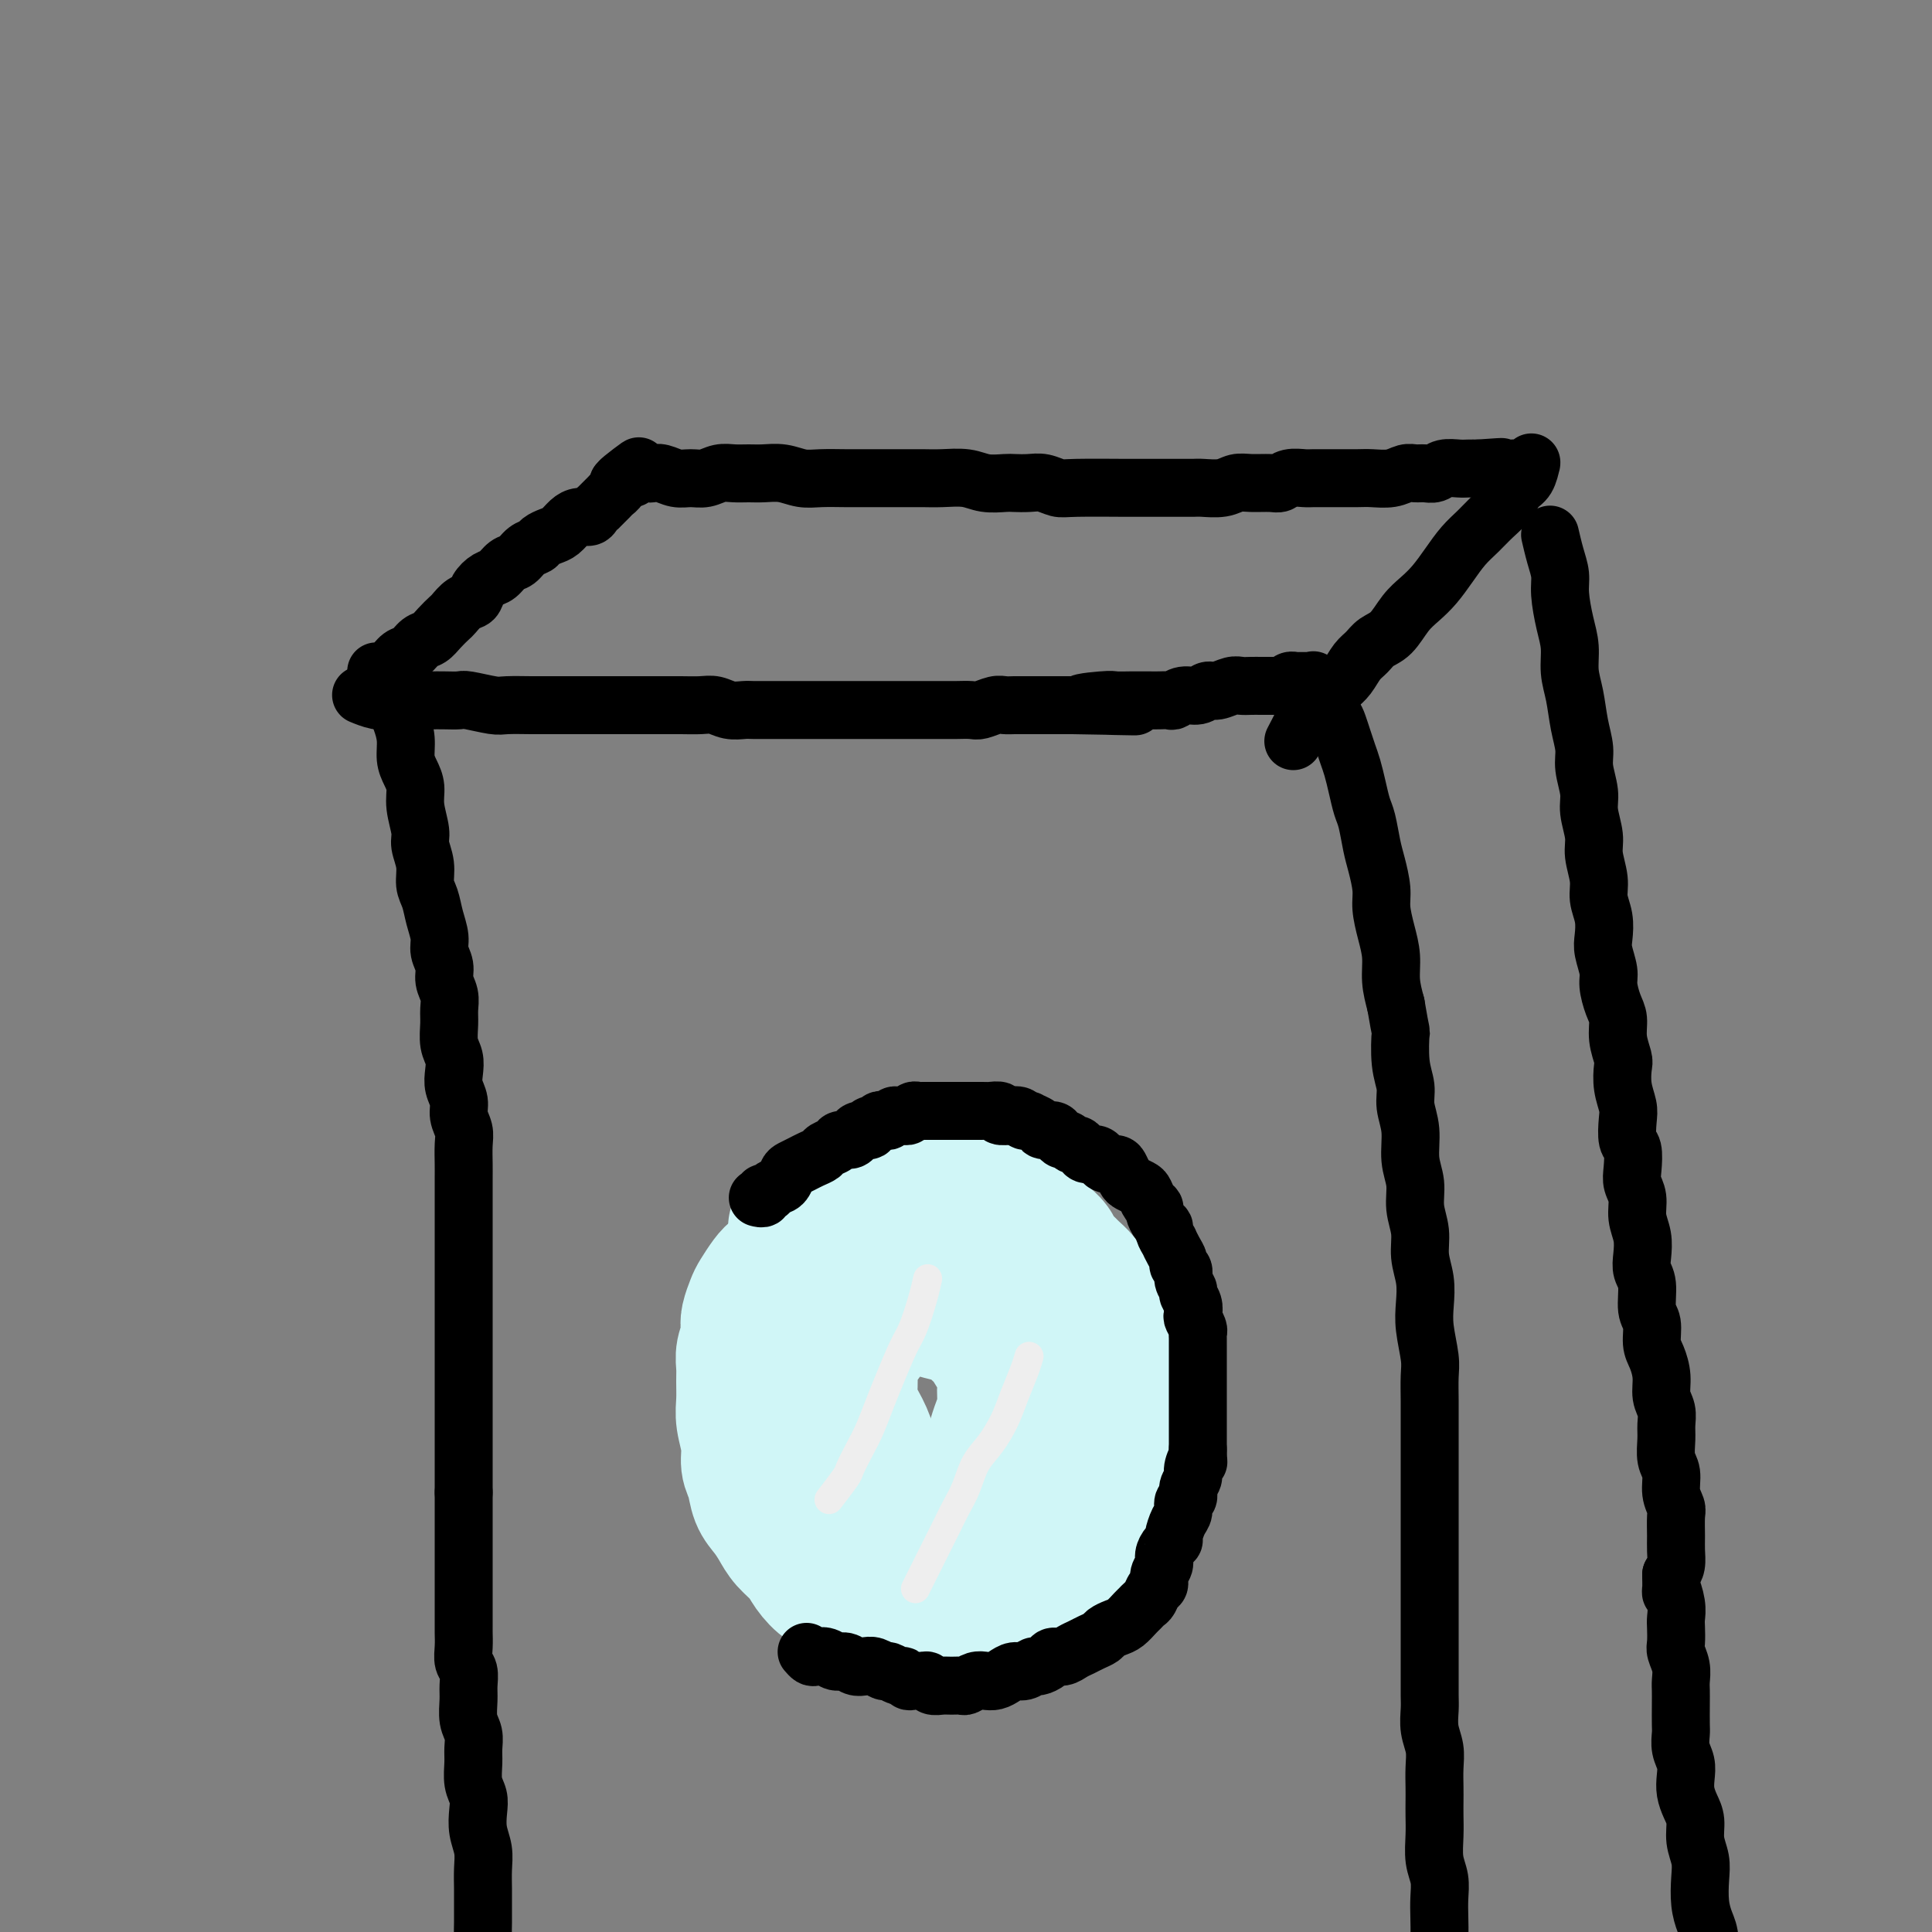 <svg viewBox='0 0 400 400' version='1.1' xmlns='http://www.w3.org/2000/svg' xmlns:xlink='http://www.w3.org/1999/xlink'><rect x="0" y="0" width="400" height="400" fill="#808080" stroke="none"/><g fill='none' stroke='rgb(0,0,0)' stroke-width='12' stroke-linecap='round' stroke-linejoin='round'><path d='M81,141c-0.000,-0.000 -0.000,-0.000 0,0c0.000,0.000 0.000,0.001 0,0c-0.000,-0.001 -0.001,-0.003 0,0c0.001,0.003 0.004,0.011 0,0c-0.004,-0.011 -0.016,-0.040 0,0c0.016,0.040 0.060,0.148 0,0c-0.060,-0.148 -0.222,-0.554 0,0c0.222,0.554 0.829,2.066 1,3c0.171,0.934 -0.095,1.289 0,2c0.095,0.711 0.551,1.779 1,3c0.449,1.221 0.890,2.597 1,4c0.110,1.403 -0.110,2.834 0,4c0.110,1.166 0.550,2.068 1,3c0.450,0.932 0.909,1.893 1,3c0.091,1.107 -0.187,2.358 0,4c0.187,1.642 0.838,3.674 1,5c0.162,1.326 -0.164,1.947 0,3c0.164,1.053 0.819,2.540 1,4c0.181,1.460 -0.110,2.894 0,4c0.110,1.106 0.622,1.885 1,3c0.378,1.115 0.622,2.567 1,4c0.378,1.433 0.890,2.848 1,4c0.110,1.152 -0.181,2.041 0,3c0.181,0.959 0.833,1.988 1,3c0.167,1.012 -0.152,2.007 0,3c0.152,0.993 0.777,1.984 1,3c0.223,1.016 0.046,2.057 0,3c-0.046,0.943 0.039,1.789 0,3c-0.039,1.211 -0.203,2.789 0,4c0.203,1.211 0.771,2.057 1,3c0.229,0.943 0.118,1.985 0,3c-0.118,1.015 -0.242,2.003 0,3c0.242,0.997 0.849,2.003 1,3c0.151,0.997 -0.156,1.984 0,3c0.156,1.016 0.774,2.061 1,3c0.226,0.939 0.061,1.773 0,3c-0.061,1.227 -0.016,2.846 0,4c0.016,1.154 0.004,1.841 0,3c-0.004,1.159 -0.001,2.789 0,4c0.001,1.211 0.000,2.004 0,3c-0.000,0.996 -0.000,2.195 0,3c0.000,0.805 0.000,1.215 0,2c-0.000,0.785 -0.000,1.946 0,3c0.000,1.054 0.000,2.000 0,3c-0.000,1.000 -0.000,2.053 0,3c0.000,0.947 0.000,1.789 0,3c-0.000,1.211 -0.000,2.790 0,4c0.000,1.210 0.000,2.052 0,3c-0.000,0.948 -0.000,2.001 0,3c0.000,0.999 0.000,1.943 0,3c-0.000,1.057 -0.000,2.226 0,3c0.000,0.774 0.000,1.154 0,2c-0.000,0.846 -0.000,2.158 0,3c0.000,0.842 0.000,1.212 0,2c-0.000,0.788 -0.000,1.992 0,3c0.000,1.008 0.000,1.820 0,3c-0.000,1.180 -0.000,2.729 0,4c0.000,1.271 0.000,2.265 0,3c-0.000,0.735 0.000,1.210 0,2c0.000,0.790 0.000,1.895 0,3'/><path d='M96,309c-0.000,12.187 -0.000,5.155 0,3c0.000,-2.155 0.000,0.566 0,2c-0.000,1.434 -0.000,1.580 0,2c0.000,0.420 0.000,1.113 0,2c-0.000,0.887 -0.000,1.970 0,3c0.000,1.030 0.000,2.009 0,3c-0.000,0.991 -0.000,1.994 0,3c0.000,1.006 0.000,2.015 0,3c-0.000,0.985 -0.001,1.944 0,3c0.001,1.056 0.004,2.207 0,3c-0.004,0.793 -0.015,1.227 0,2c0.015,0.773 0.057,1.886 0,3c-0.057,1.114 -0.212,2.231 0,3c0.212,0.769 0.793,1.192 1,2c0.207,0.808 0.041,2.001 0,3c-0.041,0.999 0.042,1.802 0,3c-0.042,1.198 -0.208,2.789 0,4c0.208,1.211 0.792,2.043 1,3c0.208,0.957 0.042,2.040 0,3c-0.042,0.960 0.040,1.796 0,3c-0.040,1.204 -0.203,2.776 0,4c0.203,1.224 0.772,2.101 1,3c0.228,0.899 0.114,1.819 0,3c-0.114,1.181 -0.227,2.624 0,4c0.227,1.376 0.793,2.687 1,4c0.207,1.313 0.056,2.630 0,4c-0.056,1.370 -0.015,2.794 0,4c0.015,1.206 0.005,2.193 0,3c-0.005,0.807 -0.005,1.432 0,2c0.005,0.568 0.015,1.078 0,2c-0.015,0.922 -0.056,2.258 0,3c0.056,0.742 0.207,0.892 0,2c-0.207,1.108 -0.774,3.174 -1,4c-0.226,0.826 -0.113,0.413 0,0'/><path d='M75,144c0.000,0.000 0.000,0.000 0,0c-0.000,-0.000 -0.000,-0.000 0,0c0.000,0.000 0.000,0.000 0,0c-0.000,-0.000 -0.000,-0.000 0,0c0.000,0.000 0.001,0.000 0,0c-0.001,-0.000 -0.003,-0.001 0,0c0.003,0.001 0.010,0.004 0,0c-0.010,-0.004 -0.037,-0.015 0,0c0.037,0.015 0.137,0.057 0,0c-0.137,-0.057 -0.511,-0.211 0,0c0.511,0.211 1.907,0.789 3,1c1.093,0.211 1.883,0.057 3,0c1.117,-0.057 2.561,-0.016 4,0c1.439,0.016 2.872,0.008 4,0c1.128,-0.008 1.952,-0.016 3,0c1.048,0.016 2.322,0.057 3,0c0.678,-0.057 0.760,-0.211 2,0c1.240,0.211 3.637,0.789 5,1c1.363,0.211 1.691,0.057 3,0c1.309,-0.057 3.601,-0.015 5,0c1.399,0.015 1.907,0.004 3,0c1.093,-0.004 2.771,-0.001 4,0c1.229,0.001 2.009,0.000 3,0c0.991,-0.000 2.194,-0.000 3,0c0.806,0.000 1.215,0.000 2,0c0.785,-0.000 1.945,-0.000 3,0c1.055,0.000 2.004,0.000 3,0c0.996,-0.000 2.037,-0.001 3,0c0.963,0.001 1.846,0.004 3,0c1.154,-0.004 2.578,-0.015 4,0c1.422,0.015 2.841,0.057 4,0c1.159,-0.057 2.058,-0.211 3,0c0.942,0.211 1.929,0.789 3,1c1.071,0.211 2.228,0.057 3,0c0.772,-0.057 1.158,-0.015 2,0c0.842,0.015 2.139,0.004 3,0c0.861,-0.004 1.287,-0.001 2,0c0.713,0.001 1.714,0.000 3,0c1.286,-0.000 2.858,-0.000 4,0c1.142,0.000 1.853,0.000 3,0c1.147,-0.000 2.730,-0.000 4,0c1.270,0.000 2.226,0.000 3,0c0.774,-0.000 1.366,-0.000 2,0c0.634,0.000 1.309,0.000 2,0c0.691,-0.000 1.399,-0.000 2,0c0.601,0.000 1.094,0.000 2,0c0.906,-0.000 2.225,-0.000 3,0c0.775,0.000 1.008,0.001 2,0c0.992,-0.001 2.745,-0.004 4,0c1.255,0.004 2.013,0.015 3,0c0.987,-0.015 2.204,-0.057 3,0c0.796,0.057 1.172,0.211 2,0c0.828,-0.211 2.110,-0.789 3,-1c0.890,-0.211 1.389,-0.057 2,0c0.611,0.057 1.333,0.015 2,0c0.667,-0.015 1.280,-0.004 2,0c0.720,0.004 1.546,0.001 2,0c0.454,-0.001 0.534,-0.000 1,0c0.466,0.000 1.318,0.000 2,0c0.682,-0.000 1.195,-0.000 2,0c0.805,0.000 1.903,0.000 3,0'/><path d='M222,146c23.563,0.370 8.971,0.295 4,0c-4.971,-0.295 -0.321,-0.811 2,-1c2.321,-0.189 2.312,-0.051 3,0c0.688,0.051 2.072,0.013 3,0c0.928,-0.013 1.400,-0.002 2,0c0.600,0.002 1.329,-0.003 2,0c0.671,0.003 1.286,0.016 2,0c0.714,-0.016 1.528,-0.061 2,0c0.472,0.061 0.601,0.228 1,0c0.399,-0.228 1.069,-0.849 2,-1c0.931,-0.151 2.122,0.170 3,0c0.878,-0.170 1.442,-0.830 2,-1c0.558,-0.170 1.109,0.151 2,0c0.891,-0.151 2.121,-0.772 3,-1c0.879,-0.228 1.405,-0.061 2,0c0.595,0.061 1.259,0.016 2,0c0.741,-0.016 1.561,-0.003 2,0c0.439,0.003 0.499,-0.003 1,0c0.501,0.003 1.445,0.015 2,0c0.555,-0.015 0.722,-0.057 1,0c0.278,0.057 0.666,0.211 1,0c0.334,-0.211 0.616,-0.789 1,-1c0.384,-0.211 0.872,-0.057 1,0c0.128,0.057 -0.105,0.015 0,0c0.105,-0.015 0.549,-0.004 1,0c0.451,0.004 0.909,0.001 1,0c0.091,-0.001 -0.186,-0.000 0,0c0.186,0.000 0.834,0.000 1,0c0.166,-0.000 -0.152,-0.000 0,0c0.152,0.000 0.773,0.000 1,0c0.227,-0.000 0.061,-0.000 0,0c-0.061,0.000 -0.016,0.000 0,0c0.016,-0.000 0.004,-0.000 0,0c-0.004,0.000 -0.001,0.000 0,0c0.001,-0.000 0.000,-0.000 0,0c-0.000,0.000 -0.000,0.000 0,0c0.000,-0.000 -0.000,-0.000 0,0c0.000,0.000 0.000,0.000 0,0c-0.000,-0.000 -0.001,-0.002 0,0c0.001,0.002 0.003,0.007 0,0c-0.003,-0.007 -0.013,-0.025 0,0c0.013,0.025 0.049,0.094 0,0c-0.049,-0.094 -0.182,-0.349 0,0c0.182,0.349 0.679,1.304 1,2c0.321,0.696 0.467,1.134 1,2c0.533,0.866 1.452,2.159 2,3c0.548,0.841 0.724,1.228 1,2c0.276,0.772 0.651,1.929 1,3c0.349,1.071 0.671,2.056 1,3c0.329,0.944 0.666,1.849 1,3c0.334,1.151 0.667,2.550 1,4c0.333,1.450 0.668,2.951 1,4c0.332,1.049 0.663,1.648 1,3c0.337,1.352 0.682,3.459 1,5c0.318,1.541 0.611,2.515 1,4c0.389,1.485 0.874,3.481 1,5c0.126,1.519 -0.107,2.562 0,4c0.107,1.438 0.554,3.272 1,5c0.446,1.728 0.889,3.350 1,5c0.111,1.650 -0.111,3.329 0,5c0.111,1.671 0.556,3.336 1,5'/><path d='M289,208c1.172,6.942 1.103,5.296 1,6c-0.103,0.704 -0.239,3.759 0,6c0.239,2.241 0.853,3.669 1,5c0.147,1.331 -0.172,2.564 0,4c0.172,1.436 0.835,3.075 1,5c0.165,1.925 -0.167,4.135 0,6c0.167,1.865 0.833,3.387 1,5c0.167,1.613 -0.165,3.319 0,5c0.165,1.681 0.828,3.336 1,5c0.172,1.664 -0.146,3.337 0,5c0.146,1.663 0.757,3.314 1,5c0.243,1.686 0.118,3.405 0,5c-0.118,1.595 -0.228,3.065 0,5c0.228,1.935 0.793,4.334 1,6c0.207,1.666 0.055,2.597 0,4c-0.055,1.403 -0.015,3.278 0,5c0.015,1.722 0.004,3.293 0,5c-0.004,1.707 -0.001,3.551 0,5c0.001,1.449 0.000,2.502 0,4c-0.000,1.498 -0.000,3.442 0,5c0.000,1.558 0.000,2.732 0,4c-0.000,1.268 -0.000,2.631 0,4c0.000,1.369 0.000,2.743 0,4c-0.000,1.257 0.000,2.398 0,4c-0.000,1.602 -0.000,3.664 0,5c0.000,1.336 0.000,1.945 0,3c-0.000,1.055 -0.000,2.555 0,4c0.000,1.445 0.000,2.837 0,4c-0.000,1.163 -0.001,2.099 0,3c0.001,0.901 0.004,1.766 0,3c-0.004,1.234 -0.015,2.836 0,4c0.015,1.164 0.057,1.890 0,3c-0.057,1.110 -0.211,2.604 0,4c0.211,1.396 0.789,2.694 1,4c0.211,1.306 0.057,2.620 0,4c-0.057,1.380 -0.016,2.827 0,4c0.016,1.173 0.008,2.074 0,3c-0.008,0.926 -0.016,1.878 0,3c0.016,1.122 0.057,2.414 0,4c-0.057,1.586 -0.211,3.467 0,5c0.211,1.533 0.788,2.719 1,4c0.212,1.281 0.061,2.656 0,4c-0.061,1.344 -0.031,2.655 0,4c0.031,1.345 0.065,2.722 0,4c-0.065,1.278 -0.227,2.456 0,4c0.227,1.544 0.844,3.452 1,5c0.156,1.548 -0.151,2.734 0,4c0.151,1.266 0.758,2.612 1,4c0.242,1.388 0.118,2.817 0,4c-0.118,1.183 -0.232,2.119 0,3c0.232,0.881 0.808,1.709 1,3c0.192,1.291 -0.000,3.047 0,4c0.000,0.953 0.192,1.103 0,3c-0.192,1.897 -0.769,5.542 -1,7c-0.231,1.458 -0.115,0.729 0,0'/><path d='M78,139c-0.000,0.000 -0.000,0.000 0,0c0.000,-0.000 0.000,-0.000 0,0c-0.000,0.000 -0.000,0.000 0,0c0.000,-0.000 0.000,-0.000 0,0c-0.000,0.000 -0.000,0.000 0,0c0.000,-0.000 0.000,-0.000 0,0c-0.000,0.000 -0.000,0.000 0,0c0.000,-0.000 0.000,-0.000 0,0c-0.000,0.000 -0.000,0.000 0,0c0.000,-0.000 0.000,-0.000 0,0c-0.000,0.000 -0.000,0.000 0,0c0.000,-0.000 0.000,-0.000 0,0c-0.000,0.000 -0.001,0.000 0,0c0.001,-0.000 0.005,-0.000 0,0c-0.005,0.000 -0.017,0.001 0,0c0.017,-0.001 0.063,-0.002 0,0c-0.063,0.002 -0.235,0.008 0,0c0.235,-0.008 0.878,-0.028 1,0c0.122,0.028 -0.277,0.106 0,0c0.277,-0.106 1.229,-0.395 2,-1c0.771,-0.605 1.361,-1.527 2,-2c0.639,-0.473 1.327,-0.498 2,-1c0.673,-0.502 1.331,-1.481 2,-2c0.669,-0.519 1.348,-0.577 2,-1c0.652,-0.423 1.278,-1.212 2,-2c0.722,-0.788 1.541,-1.576 2,-2c0.459,-0.424 0.560,-0.485 1,-1c0.440,-0.515 1.220,-1.485 2,-2c0.780,-0.515 1.560,-0.576 2,-1c0.440,-0.424 0.541,-1.212 1,-2c0.459,-0.788 1.278,-1.577 2,-2c0.722,-0.423 1.349,-0.480 2,-1c0.651,-0.520 1.325,-1.501 2,-2c0.675,-0.499 1.350,-0.515 2,-1c0.650,-0.485 1.276,-1.438 2,-2c0.724,-0.562 1.545,-0.731 2,-1c0.455,-0.269 0.544,-0.636 1,-1c0.456,-0.364 1.278,-0.724 2,-1c0.722,-0.276 1.345,-0.469 2,-1c0.655,-0.531 1.342,-1.400 2,-2c0.658,-0.600 1.285,-0.930 2,-1c0.715,-0.070 1.516,0.121 2,0c0.484,-0.121 0.651,-0.553 1,-1c0.349,-0.447 0.881,-0.907 1,-1c0.119,-0.093 -0.176,0.182 0,0c0.176,-0.182 0.821,-0.822 1,-1c0.179,-0.178 -0.110,0.106 0,0c0.110,-0.106 0.618,-0.603 1,-1c0.382,-0.397 0.638,-0.695 1,-1c0.362,-0.305 0.829,-0.618 1,-1c0.171,-0.382 0.046,-0.834 0,-1c-0.046,-0.166 -0.012,-0.044 0,0c0.012,0.044 0.003,0.012 0,0c-0.003,-0.012 -0.001,-0.003 0,0c0.001,0.003 0.000,0.001 0,0c-0.000,-0.001 -0.000,-0.000 0,0c0.000,0.000 0.000,0.000 0,0c-0.000,-0.000 -0.000,-0.000 0,0c0.000,0.000 0.000,0.000 0,0c-0.000,-0.000 -0.000,-0.000 0,0c0.000,0.000 0.000,0.000 0,0'/><path d='M128,100c7.915,-6.255 2.702,-2.394 1,-1c-1.702,1.394 0.107,0.321 1,0c0.893,-0.321 0.871,0.109 1,0c0.129,-0.109 0.408,-0.757 1,-1c0.592,-0.243 1.499,-0.079 2,0c0.501,0.079 0.598,0.075 1,0c0.402,-0.075 1.108,-0.220 2,0c0.892,0.220 1.971,0.805 3,1c1.029,0.195 2.008,-0.000 3,0c0.992,0.000 1.997,0.197 3,0c1.003,-0.197 2.004,-0.786 3,-1c0.996,-0.214 1.988,-0.054 3,0c1.012,0.054 2.044,0.000 3,0c0.956,-0.000 1.837,0.052 3,0c1.163,-0.052 2.607,-0.210 4,0c1.393,0.210 2.735,0.788 4,1c1.265,0.212 2.452,0.057 4,0c1.548,-0.057 3.457,-0.015 5,0c1.543,0.015 2.722,0.004 4,0c1.278,-0.004 2.656,-0.002 4,0c1.344,0.002 2.655,0.004 4,0c1.345,-0.004 2.724,-0.015 4,0c1.276,0.015 2.448,0.057 4,0c1.552,-0.057 3.482,-0.211 5,0c1.518,0.211 2.622,0.788 4,1c1.378,0.212 3.030,0.061 4,0c0.970,-0.061 1.257,-0.030 2,0c0.743,0.030 1.943,0.061 3,0c1.057,-0.061 1.970,-0.212 3,0c1.030,0.212 2.176,0.789 3,1c0.824,0.211 1.326,0.057 4,0c2.674,-0.057 7.520,-0.015 10,0c2.480,0.015 2.594,0.004 3,0c0.406,-0.004 1.104,-0.001 2,0c0.896,0.001 1.990,0.001 3,0c1.010,-0.001 1.936,-0.004 3,0c1.064,0.004 2.265,0.015 3,0c0.735,-0.015 1.005,-0.057 2,0c0.995,0.057 2.714,0.212 4,0c1.286,-0.212 2.139,-0.793 3,-1c0.861,-0.207 1.729,-0.041 3,0c1.271,0.041 2.944,-0.041 4,0c1.056,0.041 1.494,0.207 2,0c0.506,-0.207 1.078,-0.788 2,-1c0.922,-0.212 2.193,-0.057 3,0c0.807,0.057 1.149,0.015 2,0c0.851,-0.015 2.212,-0.003 3,0c0.788,0.003 1.002,-0.003 2,0c0.998,0.003 2.781,0.015 4,0c1.219,-0.015 1.874,-0.057 3,0c1.126,0.057 2.725,0.212 4,0c1.275,-0.212 2.227,-0.793 3,-1c0.773,-0.207 1.365,-0.041 2,0c0.635,0.041 1.311,-0.041 2,0c0.689,0.041 1.392,0.207 2,0c0.608,-0.207 1.122,-0.788 2,-1c0.878,-0.212 2.121,-0.057 3,0c0.879,0.057 1.394,0.016 2,0c0.606,-0.016 1.303,-0.008 2,0'/><path d='M306,97c8.616,-0.619 3.656,-0.166 2,0c-1.656,0.166 -0.006,0.046 1,0c1.006,-0.046 1.370,-0.016 2,0c0.630,0.016 1.528,0.018 2,0c0.472,-0.018 0.519,-0.057 1,0c0.481,0.057 1.397,0.212 2,0c0.603,-0.212 0.894,-0.789 1,-1c0.106,-0.211 0.028,-0.057 0,0c-0.028,0.057 -0.008,0.015 0,0c0.008,-0.015 0.002,-0.004 0,0c-0.002,0.004 -0.001,0.001 0,0c0.001,-0.001 0.000,-0.000 0,0c-0.000,0.000 -0.000,0.000 0,0c0.000,-0.000 0.000,-0.000 0,0c-0.000,0.000 -0.000,0.001 0,0c0.000,-0.001 0.001,-0.003 0,0c-0.001,0.003 -0.002,0.011 0,0c0.002,-0.011 0.009,-0.040 0,0c-0.009,0.040 -0.032,0.149 0,0c0.032,-0.149 0.119,-0.557 0,0c-0.119,0.557 -0.443,2.078 -1,3c-0.557,0.922 -1.345,1.246 -2,2c-0.655,0.754 -1.175,1.937 -2,3c-0.825,1.063 -1.953,2.007 -3,3c-1.047,0.993 -2.013,2.037 -3,3c-0.987,0.963 -1.997,1.845 -3,3c-1.003,1.155 -2.001,2.582 -3,4c-0.999,1.418 -2.001,2.827 -3,4c-0.999,1.173 -1.997,2.110 -3,3c-1.003,0.890 -2.012,1.732 -3,3c-0.988,1.268 -1.955,2.962 -3,4c-1.045,1.038 -2.168,1.420 -3,2c-0.832,0.580 -1.375,1.360 -2,2c-0.625,0.640 -1.333,1.142 -2,2c-0.667,0.858 -1.292,2.071 -2,3c-0.708,0.929 -1.499,1.572 -2,2c-0.501,0.428 -0.712,0.640 -1,1c-0.288,0.360 -0.651,0.867 -1,1c-0.349,0.133 -0.682,-0.109 -1,0c-0.318,0.109 -0.620,0.569 -1,1c-0.380,0.431 -0.837,0.832 -1,1c-0.163,0.168 -0.031,0.101 0,0c0.031,-0.101 -0.037,-0.237 0,0c0.037,0.237 0.181,0.845 0,1c-0.181,0.155 -0.688,-0.144 -1,0c-0.312,0.144 -0.430,0.731 -1,2c-0.570,1.269 -1.591,3.220 -2,4c-0.409,0.780 -0.204,0.390 0,0'/><path d='M321,111c-0.006,-0.025 -0.012,-0.051 0,0c0.012,0.051 0.041,0.178 0,0c-0.041,-0.178 -0.152,-0.660 0,0c0.152,0.660 0.566,2.461 1,4c0.434,1.539 0.886,2.816 1,4c0.114,1.184 -0.110,2.275 0,4c0.110,1.725 0.554,4.085 1,6c0.446,1.915 0.894,3.387 1,5c0.106,1.613 -0.130,3.367 0,5c0.130,1.633 0.627,3.143 1,5c0.373,1.857 0.621,4.060 1,6c0.379,1.940 0.890,3.618 1,5c0.110,1.382 -0.182,2.468 0,4c0.182,1.532 0.837,3.508 1,5c0.163,1.492 -0.168,2.499 0,4c0.168,1.501 0.833,3.496 1,5c0.167,1.504 -0.165,2.517 0,4c0.165,1.483 0.828,3.435 1,5c0.172,1.565 -0.146,2.744 0,4c0.146,1.256 0.756,2.589 1,4c0.244,1.411 0.121,2.899 0,4c-0.121,1.101 -0.238,1.816 0,3c0.238,1.184 0.833,2.836 1,4c0.167,1.164 -0.095,1.839 0,3c0.095,1.161 0.548,2.809 1,4c0.452,1.191 0.905,1.924 1,3c0.095,1.076 -0.167,2.494 0,4c0.167,1.506 0.763,3.101 1,4c0.237,0.899 0.115,1.102 0,2c-0.115,0.898 -0.223,2.490 0,4c0.223,1.510 0.778,2.939 1,4c0.222,1.061 0.111,1.754 0,3c-0.111,1.246 -0.222,3.046 0,4c0.222,0.954 0.776,1.063 1,2c0.224,0.937 0.116,2.704 0,4c-0.116,1.296 -0.241,2.121 0,3c0.241,0.879 0.848,1.810 1,3c0.152,1.190 -0.151,2.637 0,4c0.151,1.363 0.757,2.641 1,4c0.243,1.359 0.122,2.799 0,4c-0.122,1.201 -0.244,2.163 0,3c0.244,0.837 0.853,1.549 1,3c0.147,1.451 -0.167,3.640 0,5c0.167,1.360 0.814,1.890 1,3c0.186,1.110 -0.090,2.800 0,4c0.090,1.200 0.546,1.910 1,3c0.454,1.090 0.907,2.559 1,4c0.093,1.441 -0.172,2.854 0,4c0.172,1.146 0.782,2.024 1,3c0.218,0.976 0.043,2.050 0,3c-0.043,0.950 0.045,1.778 0,3c-0.045,1.222 -0.222,2.839 0,4c0.222,1.161 0.844,1.865 1,3c0.156,1.135 -0.155,2.701 0,4c0.155,1.299 0.774,2.329 1,3c0.226,0.671 0.058,0.981 0,2c-0.058,1.019 -0.005,2.747 0,4c0.005,1.253 -0.037,2.030 0,3c0.037,0.970 0.153,2.134 0,3c-0.153,0.866 -0.577,1.433 -1,2'/><path d='M346,326c0.094,5.800 -0.171,3.301 0,3c0.171,-0.301 0.777,1.595 1,3c0.223,1.405 0.064,2.318 0,3c-0.064,0.682 -0.031,1.131 0,2c0.031,0.869 0.061,2.158 0,3c-0.061,0.842 -0.212,1.239 0,2c0.212,0.761 0.789,1.888 1,3c0.211,1.112 0.057,2.208 0,3c-0.057,0.792 -0.016,1.279 0,2c0.016,0.721 0.008,1.677 0,3c-0.008,1.323 -0.016,3.015 0,4c0.016,0.985 0.056,1.264 0,2c-0.056,0.736 -0.209,1.929 0,3c0.209,1.071 0.778,2.018 1,3c0.222,0.982 0.097,1.998 0,3c-0.097,1.002 -0.166,1.990 0,3c0.166,1.010 0.566,2.043 1,3c0.434,0.957 0.900,1.837 1,3c0.100,1.163 -0.167,2.608 0,4c0.167,1.392 0.767,2.732 1,4c0.233,1.268 0.101,2.465 0,4c-0.101,1.535 -0.169,3.408 0,5c0.169,1.592 0.574,2.902 1,4c0.426,1.098 0.871,1.985 1,4c0.129,2.015 -0.058,5.159 0,7c0.058,1.841 0.362,2.380 1,6c0.638,3.620 1.611,10.320 2,13c0.389,2.680 0.195,1.340 0,0'/></g>
<g fill='none' stroke='rgb(208,246,247)' stroke-width='28' stroke-linecap='round' stroke-linejoin='round'><path d='M165,254c0.000,-0.000 0.000,-0.000 0,0c-0.000,0.000 -0.000,0.000 0,0c0.000,-0.000 0.001,-0.000 0,0c-0.001,0.000 -0.003,0.001 0,0c0.003,-0.001 0.010,-0.004 0,0c-0.010,0.004 -0.039,0.016 0,0c0.039,-0.016 0.146,-0.060 0,0c-0.146,0.060 -0.545,0.222 0,0c0.545,-0.222 2.034,-0.829 3,-1c0.966,-0.171 1.411,0.095 2,0c0.589,-0.095 1.324,-0.551 2,-1c0.676,-0.449 1.293,-0.890 2,-1c0.707,-0.110 1.506,0.110 2,0c0.494,-0.110 0.685,-0.551 1,-1c0.315,-0.449 0.756,-0.905 1,-1c0.244,-0.095 0.292,0.171 1,0c0.708,-0.171 2.077,-0.778 3,-1c0.923,-0.222 1.401,-0.060 2,0c0.599,0.060 1.318,0.016 2,0c0.682,-0.016 1.327,-0.004 2,0c0.673,0.004 1.373,0.001 2,0c0.627,-0.001 1.179,-0.001 2,0c0.821,0.001 1.910,0.004 3,0c1.090,-0.004 2.179,-0.016 3,0c0.821,0.016 1.372,0.061 2,0c0.628,-0.061 1.333,-0.227 2,0c0.667,0.227 1.296,0.849 2,1c0.704,0.151 1.484,-0.167 2,0c0.516,0.167 0.768,0.818 1,1c0.232,0.182 0.442,-0.106 1,0c0.558,0.106 1.463,0.606 2,1c0.537,0.394 0.706,0.682 1,1c0.294,0.318 0.713,0.666 1,1c0.287,0.334 0.443,0.656 1,1c0.557,0.344 1.515,0.712 2,1c0.485,0.288 0.496,0.496 1,1c0.504,0.504 1.501,1.304 2,2c0.499,0.696 0.501,1.289 1,2c0.499,0.711 1.495,1.540 2,2c0.505,0.460 0.520,0.550 1,1c0.480,0.450 1.424,1.260 2,2c0.576,0.740 0.784,1.408 1,2c0.216,0.592 0.439,1.106 1,2c0.561,0.894 1.461,2.168 2,3c0.539,0.832 0.719,1.222 1,2c0.281,0.778 0.664,1.944 1,3c0.336,1.056 0.626,2.001 1,3c0.374,0.999 0.833,2.051 1,3c0.167,0.949 0.041,1.794 0,3c-0.041,1.206 0.004,2.773 0,4c-0.004,1.227 -0.057,2.112 0,3c0.057,0.888 0.223,1.778 0,3c-0.223,1.222 -0.833,2.778 -1,4c-0.167,1.222 0.111,2.112 0,3c-0.111,0.888 -0.611,1.775 -1,3c-0.389,1.225 -0.668,2.789 -1,4c-0.332,1.211 -0.719,2.067 -1,3c-0.281,0.933 -0.457,1.941 -1,3c-0.543,1.059 -1.454,2.170 -2,3c-0.546,0.830 -0.727,1.380 -1,2c-0.273,0.620 -0.636,1.310 -1,2'/><path d='M223,323c-1.747,4.308 -1.613,1.578 -2,1c-0.387,-0.578 -1.295,0.997 -2,2c-0.705,1.003 -1.208,1.435 -2,2c-0.792,0.565 -1.873,1.262 -3,2c-1.127,0.738 -2.300,1.518 -3,2c-0.700,0.482 -0.929,0.665 -3,1c-2.071,0.335 -5.986,0.823 -8,1c-2.014,0.177 -2.128,0.045 -3,0c-0.872,-0.045 -2.502,-0.001 -4,0c-1.498,0.001 -2.866,-0.040 -4,0c-1.134,0.040 -2.036,0.161 -3,0c-0.964,-0.161 -1.990,-0.605 -3,-1c-1.010,-0.395 -2.004,-0.742 -3,-1c-0.996,-0.258 -1.995,-0.428 -3,-1c-1.005,-0.572 -2.016,-1.546 -3,-2c-0.984,-0.454 -1.940,-0.390 -3,-1c-1.060,-0.610 -2.223,-1.896 -3,-3c-0.777,-1.104 -1.168,-2.027 -2,-3c-0.832,-0.973 -2.107,-1.997 -3,-3c-0.893,-1.003 -1.406,-1.986 -2,-3c-0.594,-1.014 -1.268,-2.058 -2,-3c-0.732,-0.942 -1.520,-1.781 -2,-3c-0.480,-1.219 -0.650,-2.818 -1,-4c-0.350,-1.182 -0.878,-1.947 -1,-3c-0.122,-1.053 0.164,-2.392 0,-4c-0.164,-1.608 -0.777,-3.483 -1,-5c-0.223,-1.517 -0.056,-2.675 0,-4c0.056,-1.325 0.001,-2.816 0,-4c-0.001,-1.184 0.051,-2.059 0,-3c-0.051,-0.941 -0.207,-1.947 0,-3c0.207,-1.053 0.775,-2.154 1,-3c0.225,-0.846 0.105,-1.438 0,-2c-0.105,-0.562 -0.195,-1.094 0,-2c0.195,-0.906 0.676,-2.184 1,-3c0.324,-0.816 0.490,-1.168 1,-2c0.510,-0.832 1.364,-2.144 2,-3c0.636,-0.856 1.054,-1.255 2,-2c0.946,-0.745 2.418,-1.835 4,-3c1.582,-1.165 3.272,-2.406 5,-3c1.728,-0.594 3.493,-0.542 5,-1c1.507,-0.458 2.755,-1.425 4,-2c1.245,-0.575 2.485,-0.757 4,-1c1.515,-0.243 3.305,-0.545 5,-1c1.695,-0.455 3.296,-1.062 5,-1c1.704,0.062 3.510,0.794 5,1c1.490,0.206 2.663,-0.115 4,0c1.337,0.115 2.836,0.665 4,1c1.164,0.335 1.992,0.456 3,1c1.008,0.544 2.194,1.513 3,2c0.806,0.487 1.231,0.493 2,1c0.769,0.507 1.884,1.516 3,3c1.116,1.484 2.235,3.442 3,5c0.765,1.558 1.175,2.717 2,4c0.825,1.283 2.063,2.692 3,4c0.937,1.308 1.571,2.516 2,4c0.429,1.484 0.651,3.243 1,5c0.349,1.757 0.826,3.512 1,5c0.174,1.488 0.047,2.708 0,4c-0.047,1.292 -0.013,2.655 0,4c0.013,1.345 0.007,2.673 0,4'/><path d='M229,299c0.179,4.148 -0.373,3.519 -1,4c-0.627,0.481 -1.330,2.072 -2,3c-0.670,0.928 -1.307,1.193 -2,2c-0.693,0.807 -1.440,2.155 -2,3c-0.560,0.845 -0.932,1.185 -2,2c-1.068,0.815 -2.833,2.103 -4,3c-1.167,0.897 -1.736,1.403 -3,2c-1.264,0.597 -3.222,1.285 -5,2c-1.778,0.715 -3.375,1.457 -5,2c-1.625,0.543 -3.278,0.889 -5,1c-1.722,0.111 -3.515,-0.012 -5,0c-1.485,0.012 -2.663,0.158 -4,0c-1.337,-0.158 -2.833,-0.622 -4,-1c-1.167,-0.378 -2.003,-0.671 -3,-1c-0.997,-0.329 -2.153,-0.695 -3,-1c-0.847,-0.305 -1.383,-0.548 -2,-1c-0.617,-0.452 -1.315,-1.113 -2,-2c-0.685,-0.887 -1.357,-1.999 -2,-3c-0.643,-1.001 -1.257,-1.891 -2,-3c-0.743,-1.109 -1.615,-2.438 -2,-4c-0.385,-1.562 -0.284,-3.359 0,-5c0.284,-1.641 0.752,-3.128 1,-5c0.248,-1.872 0.278,-4.131 1,-6c0.722,-1.869 2.136,-3.348 3,-5c0.864,-1.652 1.178,-3.476 2,-5c0.822,-1.524 2.151,-2.747 3,-4c0.849,-1.253 1.216,-2.535 2,-4c0.784,-1.465 1.984,-3.113 3,-4c1.016,-0.887 1.846,-1.013 3,-2c1.154,-0.987 2.630,-2.835 4,-4c1.370,-1.165 2.632,-1.647 4,-2c1.368,-0.353 2.842,-0.577 4,-1c1.158,-0.423 2.001,-1.044 3,-1c0.999,0.044 2.155,0.755 3,1c0.845,0.245 1.379,0.024 2,0c0.621,-0.024 1.329,0.149 2,1c0.671,0.851 1.305,2.382 2,4c0.695,1.618 1.451,3.324 2,5c0.549,1.676 0.890,3.322 1,5c0.110,1.678 -0.011,3.386 0,5c0.011,1.614 0.154,3.132 0,5c-0.154,1.868 -0.607,4.085 -1,6c-0.393,1.915 -0.727,3.529 -1,5c-0.273,1.471 -0.484,2.800 -1,4c-0.516,1.200 -1.337,2.273 -2,3c-0.663,0.727 -1.167,1.108 -2,2c-0.833,0.892 -1.994,2.293 -3,3c-1.006,0.707 -1.858,0.719 -3,1c-1.142,0.281 -2.574,0.831 -4,1c-1.426,0.169 -2.847,-0.043 -4,0c-1.153,0.043 -2.038,0.339 -3,0c-0.962,-0.339 -2.002,-1.314 -3,-2c-0.998,-0.686 -1.956,-1.083 -3,-2c-1.044,-0.917 -2.174,-2.355 -3,-4c-0.826,-1.645 -1.346,-3.497 -2,-5c-0.654,-1.503 -1.440,-2.657 -2,-4c-0.560,-1.343 -0.893,-2.877 -1,-4c-0.107,-1.123 0.013,-1.837 0,-3c-0.013,-1.163 -0.157,-2.775 0,-4c0.157,-1.225 0.616,-2.064 1,-3c0.384,-0.936 0.692,-1.968 1,-3'/><path d='M178,276c0.527,-2.205 0.843,-1.219 1,-1c0.157,0.219 0.155,-0.331 1,-1c0.845,-0.669 2.537,-1.459 4,-2c1.463,-0.541 2.695,-0.832 4,-1c1.305,-0.168 2.681,-0.211 4,0c1.319,0.211 2.579,0.678 4,1c1.421,0.322 3.001,0.501 4,1c0.999,0.499 1.416,1.319 2,2c0.584,0.681 1.335,1.224 2,2c0.665,0.776 1.246,1.784 2,3c0.754,1.216 1.683,2.640 2,4c0.317,1.360 0.021,2.657 0,4c-0.021,1.343 0.231,2.731 0,4c-0.231,1.269 -0.947,2.419 -2,6c-1.053,3.581 -2.444,9.595 -3,12c-0.556,2.405 -0.278,1.203 0,0'/></g>
<g fill='none' stroke='rgb(238,238,238)' stroke-width='6' stroke-linecap='round' stroke-linejoin='round'><path d='M192,265c-0.000,0.000 -0.000,0.000 0,0c0.000,-0.000 0.000,-0.000 0,0c-0.000,0.000 -0.000,0.001 0,0c0.000,-0.001 0.001,-0.003 0,0c-0.001,0.003 -0.002,0.010 0,0c0.002,-0.010 0.008,-0.039 0,0c-0.008,0.039 -0.032,0.145 0,0c0.032,-0.145 0.118,-0.542 0,0c-0.118,0.542 -0.440,2.023 -1,4c-0.560,1.977 -1.357,4.451 -2,6c-0.643,1.549 -1.130,2.174 -2,4c-0.870,1.826 -2.121,4.853 -3,7c-0.879,2.147 -1.385,3.412 -2,5c-0.615,1.588 -1.339,3.498 -2,5c-0.661,1.502 -1.260,2.596 -2,4c-0.740,1.404 -1.621,3.119 -2,4c-0.379,0.881 -0.256,0.930 -1,2c-0.744,1.070 -2.355,3.163 -3,4c-0.645,0.837 -0.322,0.419 0,0'/><path d='M213,281c-0.000,0.000 -0.000,0.001 0,0c0.000,-0.001 0.001,-0.002 0,0c-0.001,0.002 -0.002,0.008 0,0c0.002,-0.008 0.009,-0.029 0,0c-0.009,0.029 -0.032,0.110 0,0c0.032,-0.110 0.119,-0.410 0,0c-0.119,0.410 -0.444,1.528 -1,3c-0.556,1.472 -1.342,3.296 -2,5c-0.658,1.704 -1.187,3.287 -2,5c-0.813,1.713 -1.909,3.554 -3,5c-1.091,1.446 -2.177,2.496 -3,4c-0.823,1.504 -1.384,3.462 -2,5c-0.616,1.538 -1.287,2.655 -2,4c-0.713,1.345 -1.470,2.917 -2,4c-0.530,1.083 -0.835,1.676 -2,4c-1.165,2.324 -3.190,6.378 -4,8c-0.810,1.622 -0.405,0.811 0,0'/></g>
<g fill='none' stroke='rgb(0,0,0)' stroke-width='12' stroke-linecap='round' stroke-linejoin='round'><path d='M157,248c-0.000,-0.000 -0.000,-0.000 0,0c0.000,0.000 0.000,0.000 0,0c-0.000,-0.000 -0.000,-0.000 0,0c0.000,0.000 0.000,0.000 0,0c-0.000,-0.000 -0.000,-0.000 0,0c0.000,0.000 0.000,0.000 0,0c-0.000,-0.000 -0.000,-0.000 0,0c0.000,0.000 0.000,0.000 0,0c-0.000,-0.000 -0.000,-0.000 0,0c0.000,0.000 0.000,0.000 0,0c-0.000,-0.000 -0.000,-0.000 0,0c0.000,0.000 0.000,0.000 0,0c-0.000,-0.000 -0.001,-0.000 0,0c0.001,0.000 0.004,0.001 0,0c-0.004,-0.001 -0.016,-0.004 0,0c0.016,0.004 0.060,0.016 0,0c-0.060,-0.016 -0.224,-0.060 0,0c0.224,0.060 0.837,0.224 1,0c0.163,-0.224 -0.125,-0.837 0,-1c0.125,-0.163 0.663,0.125 1,0c0.337,-0.125 0.475,-0.663 1,-1c0.525,-0.337 1.439,-0.471 2,-1c0.561,-0.529 0.770,-1.451 1,-2c0.230,-0.549 0.480,-0.725 1,-1c0.520,-0.275 1.309,-0.651 2,-1c0.691,-0.349 1.283,-0.672 2,-1c0.717,-0.328 1.558,-0.662 2,-1c0.442,-0.338 0.486,-0.682 1,-1c0.514,-0.318 1.498,-0.611 2,-1c0.502,-0.389 0.520,-0.874 1,-1c0.480,-0.126 1.420,0.106 2,0c0.580,-0.106 0.799,-0.549 1,-1c0.201,-0.451 0.382,-0.909 1,-1c0.618,-0.091 1.671,0.186 2,0c0.329,-0.186 -0.067,-0.833 0,-1c0.067,-0.167 0.595,0.148 1,0c0.405,-0.148 0.686,-0.757 1,-1c0.314,-0.243 0.662,-0.118 1,0c0.338,0.118 0.668,0.229 1,0c0.332,-0.229 0.666,-0.797 1,-1c0.334,-0.203 0.667,-0.040 1,0c0.333,0.040 0.665,-0.042 1,0c0.335,0.042 0.671,0.207 1,0c0.329,-0.207 0.650,-0.788 1,-1c0.350,-0.212 0.728,-0.057 1,0c0.272,0.057 0.439,0.015 1,0c0.561,-0.015 1.516,-0.004 2,0c0.484,0.004 0.496,0.001 1,0c0.504,-0.001 1.501,-0.000 2,0c0.499,0.000 0.501,0.000 1,0c0.499,-0.000 1.496,-0.000 2,0c0.504,0.000 0.515,0.000 1,0c0.485,-0.000 1.444,-0.001 2,0c0.556,0.001 0.707,0.004 1,0c0.293,-0.004 0.727,-0.015 1,0c0.273,0.015 0.385,0.057 1,0c0.615,-0.057 1.732,-0.211 2,0c0.268,0.211 -0.312,0.788 0,1c0.312,0.212 1.518,0.061 2,0c0.482,-0.061 0.241,-0.030 0,0'/><path d='M209,231c3.116,0.171 1.408,0.098 1,0c-0.408,-0.098 0.486,-0.220 1,0c0.514,0.220 0.647,0.781 1,1c0.353,0.219 0.924,0.096 1,0c0.076,-0.096 -0.345,-0.167 0,0c0.345,0.167 1.454,0.571 2,1c0.546,0.429 0.527,0.885 1,1c0.473,0.115 1.436,-0.109 2,0c0.564,0.109 0.728,0.550 1,1c0.272,0.450 0.650,0.908 1,1c0.350,0.092 0.670,-0.181 1,0c0.330,0.181 0.669,0.818 1,1c0.331,0.182 0.653,-0.091 1,0c0.347,0.091 0.719,0.545 1,1c0.281,0.455 0.469,0.910 1,1c0.531,0.090 1.403,-0.187 2,0c0.597,0.187 0.919,0.837 1,1c0.081,0.163 -0.080,-0.160 0,0c0.080,0.160 0.402,0.802 1,1c0.598,0.198 1.473,-0.049 2,0c0.527,0.049 0.704,0.393 1,1c0.296,0.607 0.709,1.476 1,2c0.291,0.524 0.460,0.704 1,1c0.540,0.296 1.450,0.708 2,1c0.550,0.292 0.738,0.463 1,1c0.262,0.537 0.596,1.440 1,2c0.404,0.560 0.878,0.779 1,1c0.122,0.221 -0.107,0.445 0,1c0.107,0.555 0.550,1.439 1,2c0.450,0.561 0.908,0.797 1,1c0.092,0.203 -0.182,0.373 0,1c0.182,0.627 0.818,1.712 1,2c0.182,0.288 -0.091,-0.222 0,0c0.091,0.222 0.545,1.175 1,2c0.455,0.825 0.911,1.520 1,2c0.089,0.480 -0.187,0.744 0,1c0.187,0.256 0.838,0.505 1,1c0.162,0.495 -0.167,1.236 0,2c0.167,0.764 0.828,1.552 1,2c0.172,0.448 -0.146,0.558 0,1c0.146,0.442 0.757,1.218 1,2c0.243,0.782 0.118,1.571 0,2c-0.118,0.429 -0.228,0.500 0,1c0.228,0.500 0.793,1.430 1,2c0.207,0.570 0.055,0.782 0,1c-0.055,0.218 -0.015,0.444 0,1c0.015,0.556 0.004,1.443 0,2c-0.004,0.557 -0.001,0.783 0,1c0.001,0.217 0.000,0.424 0,1c-0.000,0.576 -0.000,1.520 0,2c0.000,0.480 0.000,0.495 0,1c-0.000,0.505 -0.000,1.500 0,2c0.000,0.500 0.000,0.504 0,1c-0.000,0.496 -0.000,1.484 0,2c0.000,0.516 0.000,0.561 0,1c-0.000,0.439 -0.000,1.272 0,2c0.000,0.728 0.000,1.350 0,2c-0.000,0.650 -0.000,1.329 0,2c0.000,0.671 0.000,1.335 0,2c-0.000,0.665 -0.000,1.333 0,2'/><path d='M248,300c0.065,4.225 0.229,2.288 0,2c-0.229,-0.288 -0.850,1.074 -1,2c-0.150,0.926 0.171,1.417 0,2c-0.171,0.583 -0.833,1.257 -1,2c-0.167,0.743 0.162,1.554 0,2c-0.162,0.446 -0.813,0.525 -1,1c-0.187,0.475 0.091,1.345 0,2c-0.091,0.655 -0.550,1.096 -1,2c-0.450,0.904 -0.890,2.273 -1,3c-0.110,0.727 0.110,0.813 0,1c-0.110,0.187 -0.551,0.474 -1,1c-0.449,0.526 -0.908,1.292 -1,2c-0.092,0.708 0.183,1.359 0,2c-0.183,0.641 -0.822,1.271 -1,2c-0.178,0.729 0.107,1.558 0,2c-0.107,0.442 -0.605,0.499 -1,1c-0.395,0.501 -0.686,1.447 -1,2c-0.314,0.553 -0.650,0.711 -1,1c-0.350,0.289 -0.714,0.707 -1,1c-0.286,0.293 -0.496,0.460 -1,1c-0.504,0.540 -1.304,1.454 -2,2c-0.696,0.546 -1.289,0.724 -2,1c-0.711,0.276 -1.542,0.651 -2,1c-0.458,0.349 -0.545,0.672 -1,1c-0.455,0.328 -1.278,0.662 -2,1c-0.722,0.338 -1.344,0.682 -2,1c-0.656,0.318 -1.346,0.611 -2,1c-0.654,0.389 -1.274,0.874 -2,1c-0.726,0.126 -1.560,-0.106 -2,0c-0.440,0.106 -0.488,0.549 -1,1c-0.512,0.451 -1.488,0.908 -2,1c-0.512,0.092 -0.560,-0.182 -1,0c-0.440,0.182 -1.273,0.820 -2,1c-0.727,0.180 -1.349,-0.096 -2,0c-0.651,0.096 -1.330,0.565 -2,1c-0.670,0.435 -1.330,0.834 -2,1c-0.670,0.166 -1.348,0.097 -2,0c-0.652,-0.097 -1.277,-0.222 -2,0c-0.723,0.222 -1.545,0.793 -2,1c-0.455,0.207 -0.542,0.052 -1,0c-0.458,-0.052 -1.288,0.000 -2,0c-0.712,-0.000 -1.308,-0.053 -2,0c-0.692,0.053 -1.481,0.211 -2,0c-0.519,-0.211 -0.769,-0.793 -1,-1c-0.231,-0.207 -0.442,-0.040 -1,0c-0.558,0.040 -1.463,-0.046 -2,0c-0.537,0.046 -0.706,0.223 -1,0c-0.294,-0.223 -0.712,-0.848 -1,-1c-0.288,-0.152 -0.447,0.169 -1,0c-0.553,-0.169 -1.499,-0.829 -2,-1c-0.501,-0.171 -0.557,0.146 -1,0c-0.443,-0.146 -1.273,-0.756 -2,-1c-0.727,-0.244 -1.349,-0.122 -2,0c-0.651,0.122 -1.330,0.243 -2,0c-0.670,-0.243 -1.331,-0.849 -2,-1c-0.669,-0.151 -1.345,0.153 -2,0c-0.655,-0.153 -1.289,-0.763 -2,-1c-0.711,-0.237 -1.499,-0.102 -2,0c-0.501,0.102 -0.715,0.172 -1,0c-0.285,-0.172 -0.643,-0.586 -1,-1'/></g>
</svg>